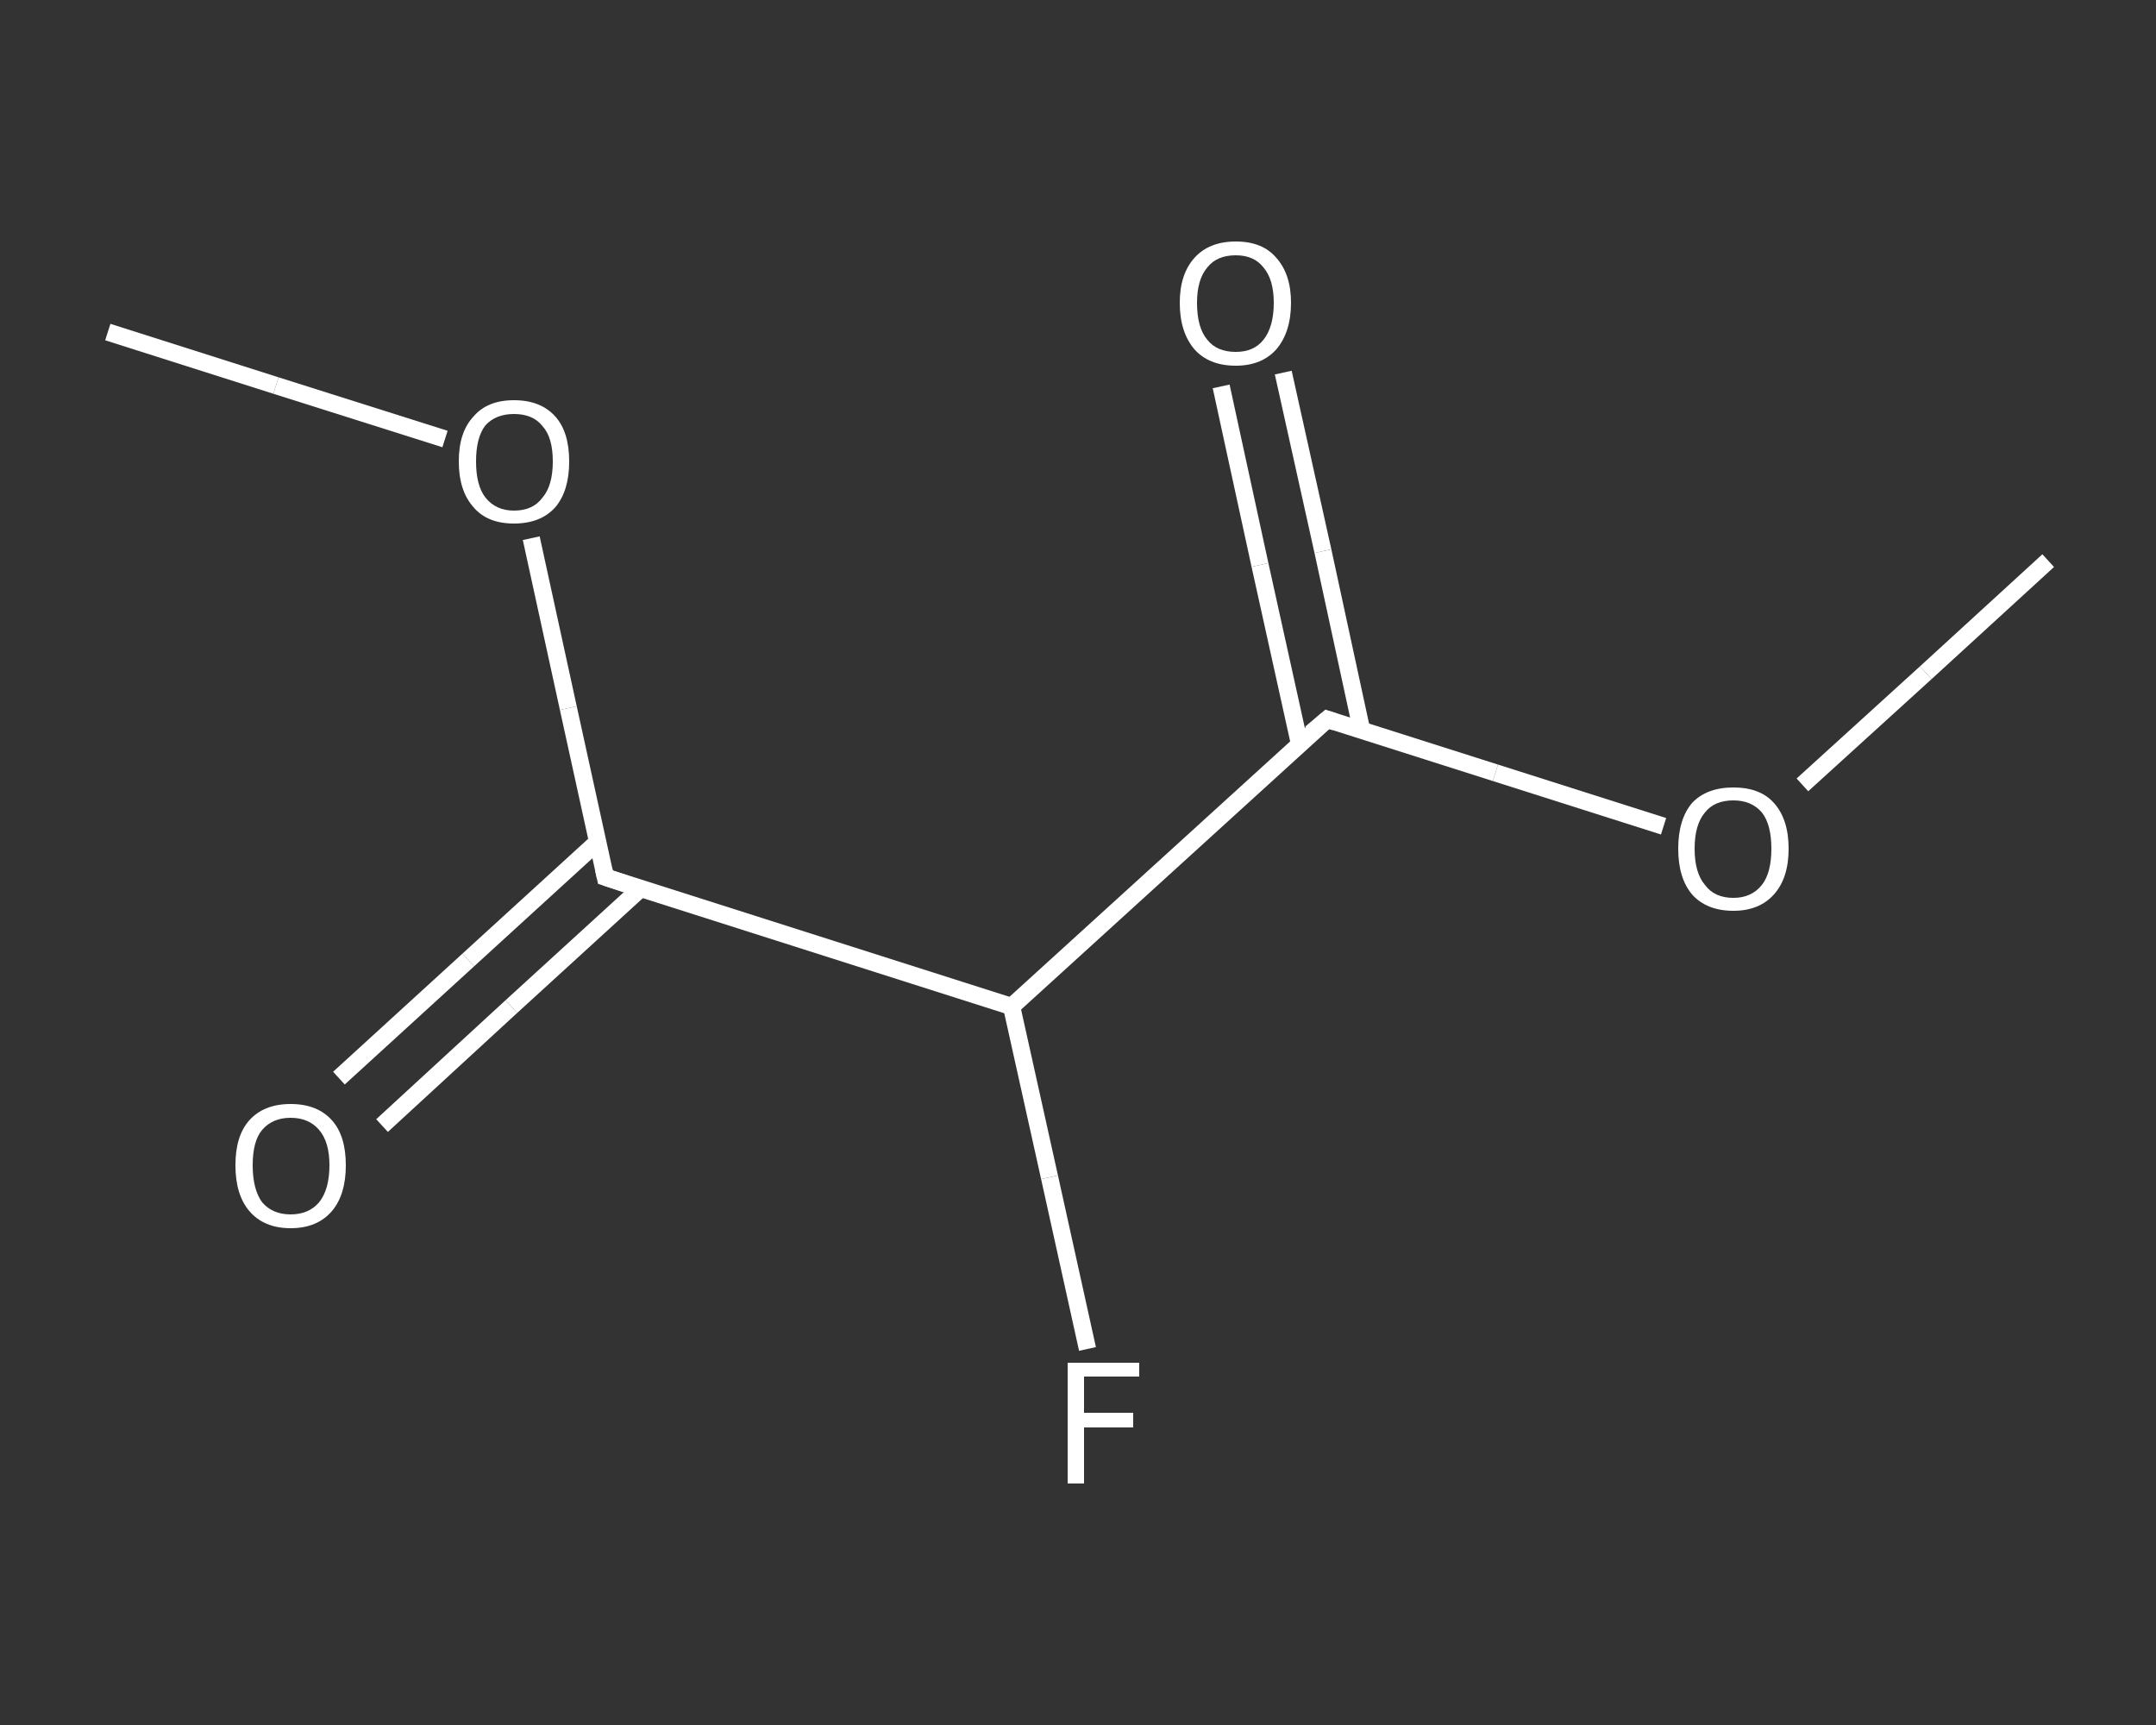 <?xml version='1.0' encoding='iso-8859-1'?>
<svg version='1.1' baseProfile='full'
              xmlns='http://www.w3.org/2000/svg'
                      xmlns:rdkit='http://www.rdkit.org/xml'
                      xmlns:xlink='http://www.w3.org/1999/xlink'
                  xml:space='preserve'
width='250px' height='200px' viewBox='0 0 250 200'>
<rect x="0" y="0" width="250" height="200" fill="#333333" stroke="none"/>
<!-- END OF HEADER -->
<rect style='opacity:1.0;fill:transparent;stroke:none' width='250.0' height='200.0' x='0.0' y='0.0'> </rect>
<path class='bond-0 atom-0 atom-1' d='M 237.5,65.0 L 223.3,78.0' style='fill:none;fill-rule:evenodd;stroke:#FFFFFF;stroke-width:2.0px;stroke-linecap:butt;stroke-linejoin:miter;stroke-opacity:1' />
<path class='bond-0 atom-0 atom-1' d='M 223.3,78.0 L 209.0,91.0' style='fill:none;fill-rule:evenodd;stroke:#FFFFFF;stroke-width:2.0px;stroke-linecap:butt;stroke-linejoin:miter;stroke-opacity:1' />
<path class='bond-1 atom-1 atom-2' d='M 192.9,95.8 L 173.4,89.6' style='fill:none;fill-rule:evenodd;stroke:#FFFFFF;stroke-width:2.0px;stroke-linecap:butt;stroke-linejoin:miter;stroke-opacity:1' />
<path class='bond-1 atom-1 atom-2' d='M 173.4,89.6 L 153.9,83.4' style='fill:none;fill-rule:evenodd;stroke:#FFFFFF;stroke-width:2.0px;stroke-linecap:butt;stroke-linejoin:miter;stroke-opacity:1' />
<path class='bond-2 atom-2 atom-3' d='M 157.9,84.7 L 153.4,63.9' style='fill:none;fill-rule:evenodd;stroke:#FFFFFF;stroke-width:2.0px;stroke-linecap:butt;stroke-linejoin:miter;stroke-opacity:1' />
<path class='bond-2 atom-2 atom-3' d='M 153.4,63.9 L 148.8,43.2' style='fill:none;fill-rule:evenodd;stroke:#FFFFFF;stroke-width:2.0px;stroke-linecap:butt;stroke-linejoin:miter;stroke-opacity:1' />
<path class='bond-2 atom-2 atom-3' d='M 150.7,86.3 L 146.1,65.5' style='fill:none;fill-rule:evenodd;stroke:#FFFFFF;stroke-width:2.0px;stroke-linecap:butt;stroke-linejoin:miter;stroke-opacity:1' />
<path class='bond-2 atom-2 atom-3' d='M 146.1,65.5 L 141.6,44.8' style='fill:none;fill-rule:evenodd;stroke:#FFFFFF;stroke-width:2.0px;stroke-linecap:butt;stroke-linejoin:miter;stroke-opacity:1' />
<path class='bond-3 atom-2 atom-4' d='M 153.9,83.4 L 117.3,116.7' style='fill:none;fill-rule:evenodd;stroke:#FFFFFF;stroke-width:2.0px;stroke-linecap:butt;stroke-linejoin:miter;stroke-opacity:1' />
<path class='bond-4 atom-4 atom-5' d='M 117.3,116.7 L 121.7,136.5' style='fill:none;fill-rule:evenodd;stroke:#FFFFFF;stroke-width:2.0px;stroke-linecap:butt;stroke-linejoin:miter;stroke-opacity:1' />
<path class='bond-4 atom-4 atom-5' d='M 121.7,136.5 L 126.1,156.4' style='fill:none;fill-rule:evenodd;stroke:#FFFFFF;stroke-width:2.0px;stroke-linecap:butt;stroke-linejoin:miter;stroke-opacity:1' />
<path class='bond-5 atom-4 atom-6' d='M 117.3,116.7 L 70.2,101.7' style='fill:none;fill-rule:evenodd;stroke:#FFFFFF;stroke-width:2.0px;stroke-linecap:butt;stroke-linejoin:miter;stroke-opacity:1' />
<path class='bond-6 atom-6 atom-7' d='M 69.3,97.6 L 54.3,111.3' style='fill:none;fill-rule:evenodd;stroke:#FFFFFF;stroke-width:2.0px;stroke-linecap:butt;stroke-linejoin:miter;stroke-opacity:1' />
<path class='bond-6 atom-6 atom-7' d='M 54.3,111.3 L 39.3,125.0' style='fill:none;fill-rule:evenodd;stroke:#FFFFFF;stroke-width:2.0px;stroke-linecap:butt;stroke-linejoin:miter;stroke-opacity:1' />
<path class='bond-6 atom-6 atom-7' d='M 74.3,103.0 L 59.3,116.7' style='fill:none;fill-rule:evenodd;stroke:#FFFFFF;stroke-width:2.0px;stroke-linecap:butt;stroke-linejoin:miter;stroke-opacity:1' />
<path class='bond-6 atom-6 atom-7' d='M 59.3,116.7 L 44.3,130.5' style='fill:none;fill-rule:evenodd;stroke:#FFFFFF;stroke-width:2.0px;stroke-linecap:butt;stroke-linejoin:miter;stroke-opacity:1' />
<path class='bond-7 atom-6 atom-8' d='M 70.2,101.7 L 65.9,82.1' style='fill:none;fill-rule:evenodd;stroke:#FFFFFF;stroke-width:2.0px;stroke-linecap:butt;stroke-linejoin:miter;stroke-opacity:1' />
<path class='bond-7 atom-6 atom-8' d='M 65.9,82.1 L 61.6,62.4' style='fill:none;fill-rule:evenodd;stroke:#FFFFFF;stroke-width:2.0px;stroke-linecap:butt;stroke-linejoin:miter;stroke-opacity:1' />
<path class='bond-8 atom-8 atom-9' d='M 51.6,50.9 L 32.0,44.7' style='fill:none;fill-rule:evenodd;stroke:#FFFFFF;stroke-width:2.0px;stroke-linecap:butt;stroke-linejoin:miter;stroke-opacity:1' />
<path class='bond-8 atom-8 atom-9' d='M 32.0,44.7 L 12.5,38.5' style='fill:none;fill-rule:evenodd;stroke:#FFFFFF;stroke-width:2.0px;stroke-linecap:butt;stroke-linejoin:miter;stroke-opacity:1' />
<path d='M 154.8,83.7 L 153.9,83.4 L 152.0,85.0' style='fill:none;stroke:#FFFFFF;stroke-width:2.0px;stroke-linecap:butt;stroke-linejoin:miter;stroke-opacity:1;' />
<path d='M 72.6,102.5 L 70.2,101.7 L 70.0,100.8' style='fill:none;stroke:#FFFFFF;stroke-width:2.0px;stroke-linecap:butt;stroke-linejoin:miter;stroke-opacity:1;' />
<path class='atom-1' d='M 194.6 98.4
Q 194.6 95.0, 196.2 93.1
Q 197.9 91.3, 201.0 91.3
Q 204.1 91.3, 205.7 93.1
Q 207.4 95.0, 207.4 98.4
Q 207.4 101.8, 205.7 103.7
Q 204.0 105.6, 201.0 105.6
Q 197.9 105.6, 196.2 103.7
Q 194.6 101.8, 194.6 98.4
M 201.0 104.1
Q 203.1 104.1, 204.3 102.6
Q 205.4 101.2, 205.4 98.4
Q 205.4 95.6, 204.3 94.2
Q 203.1 92.8, 201.0 92.8
Q 198.8 92.8, 197.7 94.2
Q 196.5 95.6, 196.5 98.4
Q 196.5 101.2, 197.7 102.6
Q 198.8 104.1, 201.0 104.1
' fill='#FFFFFF'/>
<path class='atom-3' d='M 136.8 35.1
Q 136.8 31.8, 138.5 29.9
Q 140.2 28.0, 143.3 28.0
Q 146.4 28.0, 148.0 29.9
Q 149.7 31.8, 149.7 35.1
Q 149.7 38.5, 148.0 40.5
Q 146.3 42.4, 143.3 42.4
Q 140.2 42.4, 138.5 40.5
Q 136.8 38.5, 136.8 35.1
M 143.3 40.8
Q 145.4 40.8, 146.5 39.4
Q 147.7 37.9, 147.7 35.1
Q 147.7 32.4, 146.5 31.0
Q 145.4 29.6, 143.3 29.6
Q 141.1 29.6, 140.0 31.0
Q 138.8 32.4, 138.8 35.1
Q 138.8 38.0, 140.0 39.4
Q 141.1 40.8, 143.3 40.8
' fill='#FFFFFF'/>
<path class='atom-5' d='M 123.8 158.0
L 132.1 158.0
L 132.1 159.6
L 125.7 159.6
L 125.7 163.8
L 131.4 163.8
L 131.4 165.5
L 125.7 165.5
L 125.7 172.0
L 123.8 172.0
L 123.8 158.0
' fill='#FFFFFF'/>
<path class='atom-7' d='M 27.3 135.1
Q 27.3 131.7, 28.9 129.9
Q 30.6 128.0, 33.7 128.0
Q 36.8 128.0, 38.5 129.9
Q 40.1 131.7, 40.1 135.1
Q 40.1 138.5, 38.5 140.4
Q 36.8 142.4, 33.7 142.4
Q 30.6 142.4, 28.9 140.4
Q 27.3 138.5, 27.3 135.1
M 33.7 140.8
Q 35.8 140.8, 37.0 139.4
Q 38.2 137.9, 38.2 135.1
Q 38.2 132.4, 37.0 131.0
Q 35.8 129.6, 33.7 129.6
Q 31.6 129.6, 30.4 131.0
Q 29.3 132.3, 29.3 135.1
Q 29.3 137.9, 30.4 139.4
Q 31.6 140.8, 33.7 140.8
' fill='#FFFFFF'/>
<path class='atom-8' d='M 53.2 53.5
Q 53.2 50.1, 54.9 48.3
Q 56.5 46.4, 59.6 46.4
Q 62.7 46.4, 64.4 48.3
Q 66.0 50.1, 66.0 53.5
Q 66.0 56.9, 64.4 58.8
Q 62.7 60.7, 59.6 60.7
Q 56.5 60.7, 54.9 58.8
Q 53.2 56.9, 53.2 53.5
M 59.6 59.2
Q 61.8 59.2, 62.9 57.7
Q 64.1 56.3, 64.1 53.5
Q 64.1 50.7, 62.9 49.4
Q 61.8 48.0, 59.6 48.0
Q 57.5 48.0, 56.3 49.3
Q 55.2 50.7, 55.2 53.5
Q 55.2 56.3, 56.3 57.7
Q 57.5 59.2, 59.6 59.2
' fill='#FFFFFF'/>
</svg>
